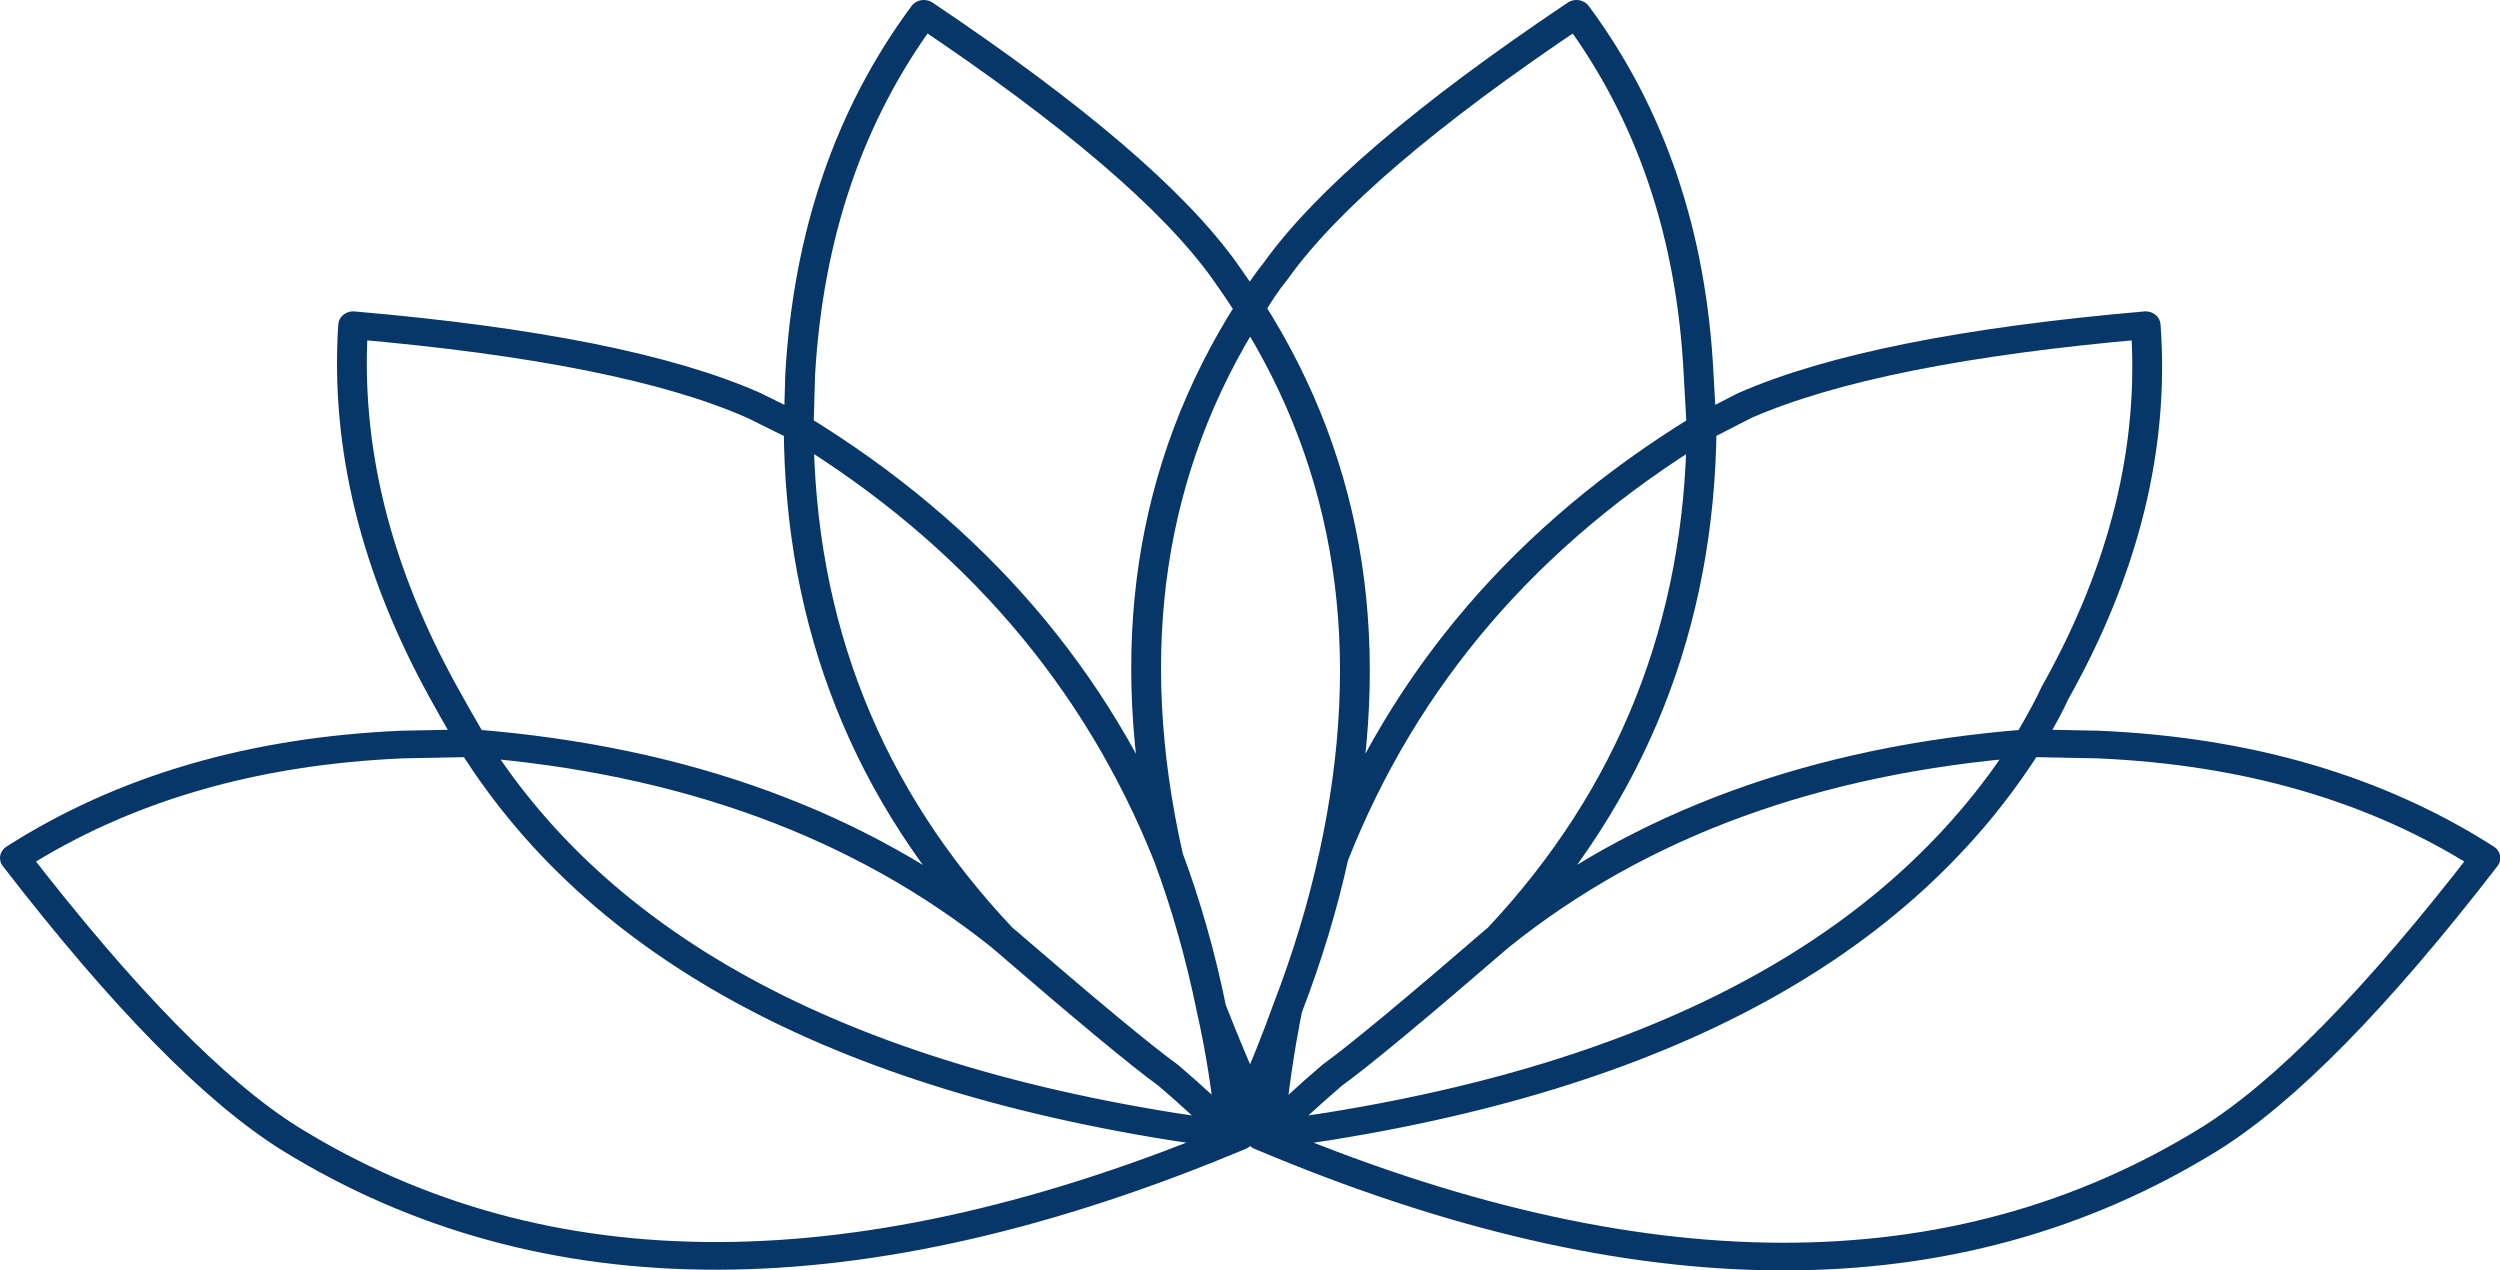 <?xml version="1.0" encoding="UTF-8" standalone="no"?>
<svg
   xmlns:dc="http://purl.org/dc/elements/1.1/"
   xmlns:cc="http://creativecommons.org/ns#"
   xmlns:rdf="http://www.w3.org/1999/02/22-rdf-syntax-ns#"
   xmlns:svg="http://www.w3.org/2000/svg"
   xmlns="http://www.w3.org/2000/svg"
   xmlns:xlink="http://www.w3.org/1999/xlink"
   xmlns:sodipodi="http://sodipodi.sourceforge.net/DTD/sodipodi-0.dtd"
   xmlns:inkscape="http://www.inkscape.org/namespaces/inkscape"
   id="svg2"
   viewBox="0 0 500 254.025"
   y="0px"
   x="0px"
   preserveAspectRatio="none"
   version="1.1"
   inkscape:version="0.91 r13725"
   sodipodi:docname="logo.svg"
   width="500"
   height="254.025">
  <sodipodi:namedview
     pagecolor="#ffffff"
     bordercolor="#666666"
     borderopacity="1"
     objecttolerance="10"
     gridtolerance="10"
     guidetolerance="10"
     inkscape:pageopacity="0"
     inkscape:pageshadow="2"
     inkscape:window-width="1280"
     inkscape:window-height="751"
     id="namedview11"
     showgrid="false"
     inkscape:zoom="1"
     inkscape:cx="56.988886"
     inkscape:cy="3.853742"
     inkscape:window-x="0"
     inkscape:window-y="1"
     inkscape:window-maximized="1"
     inkscape:current-layer="svg2"
     fit-margin-top="0"
     fit-margin-left="0"
     fit-margin-right="0"
     fit-margin-bottom="0" />
  <defs
     id="defs4">
    <path
       style="fill:none;stroke-linecap:round;stroke-linejoin:round"
       id="a"
       d="m 51.45,58.85 q 19,8.65 31.85,0.1 3.8,-2.55 9.25,-10.15 -5.45,-3.75 -13,-4.1 L 77.2,44.65 Q 70.4,56.25 51.45,58.85 51.3,58 51.1,57.6 50.9,58 50.75,58.85 31.7,67.45 18.9,58.95 15.1,56.4 9.65,48.8 q 5.45,-3.75 13,-4.1 L 25,44.65 q -0.7,-1.3 -0.95,-1.8 -3.45,-6.7 -3.05,-13.3 9.15,0.85 13.45,2.9 l 1.5,0.8 0.05,-1.9 q 0.4,-7.6 4.15,-13.05 7.55,5.45 10.1,9.3 0.4,0.6 0.85,1.35 0.4,-0.75 0.85,-1.35 2.55,-3.85 10.1,-9.3 3.75,5.45 4.1,13.05 l 0.1,1.9 1.45,-0.8 q 4.35,-2.05 13.45,-2.9 0.45,6.6 -3.05,13.3 -0.2,0.5 -0.9,1.8 -10.7,0.9 -17.75,7 -4.25,3.95 -5.6,5 -1.25,1.15 -1.9,1.9 l -0.5,0.3 0.3,-0.2 q 0.2,-2.25 0.6,-4.4 -0.55,1.65 -1.25,3.35 -0.7,-1.7 -1.3,-3.35 0.45,2.15 0.65,4.4 l 0.3,0.2 q -19,-2.6 -25.75,-14.2 10.65,0.9 17.75,7 -6.75,-7.7 -6.8,-18.4 8.8,5.8 12.4,15.5 -2.35,-11.2 2.75,-19.8 5.1,8.6 2.8,19.8 3.55,-9.7 12.35,-15.5 -0.1,10.7 -6.8,18.4 m -7.5,6.9 -0.1,-0.55 q -0.05,0.3 -0.1,0.65 m -9,-7 q 4.25,3.95 5.6,5 1.25,1.15 1.9,1.9 L 50.3,58 q 0.1,0.3 0.15,0.65 m 0.3,0.2 -0.5,-0.3 m 2.1,-4.3 q 1,-2.8 1.55,-5.5 m -5.55,0 q 0.9,2.6 1.45,5.5"
       inkscape:connector-curvature="0" />
  </defs>
  <g
     transform="matrix(7.863,0,0,7.863,-158.552,-193.376)"
     id="g4275">
    <g
       id="g4270">
      <g
         id="g4266">
        <g
           id="g4263">
          <use
             style="fill:none;stroke:#073668;stroke-opacity:1"
             height="100%"
             width="100%"
             y="0"
             x="0"
             id="use4245"
             xlink:href="#a"
             transform="matrix(0.758,0,0,0.704,13.229,12.062)" />
        </g>
      </g>
    </g>
  </g>
</svg>
